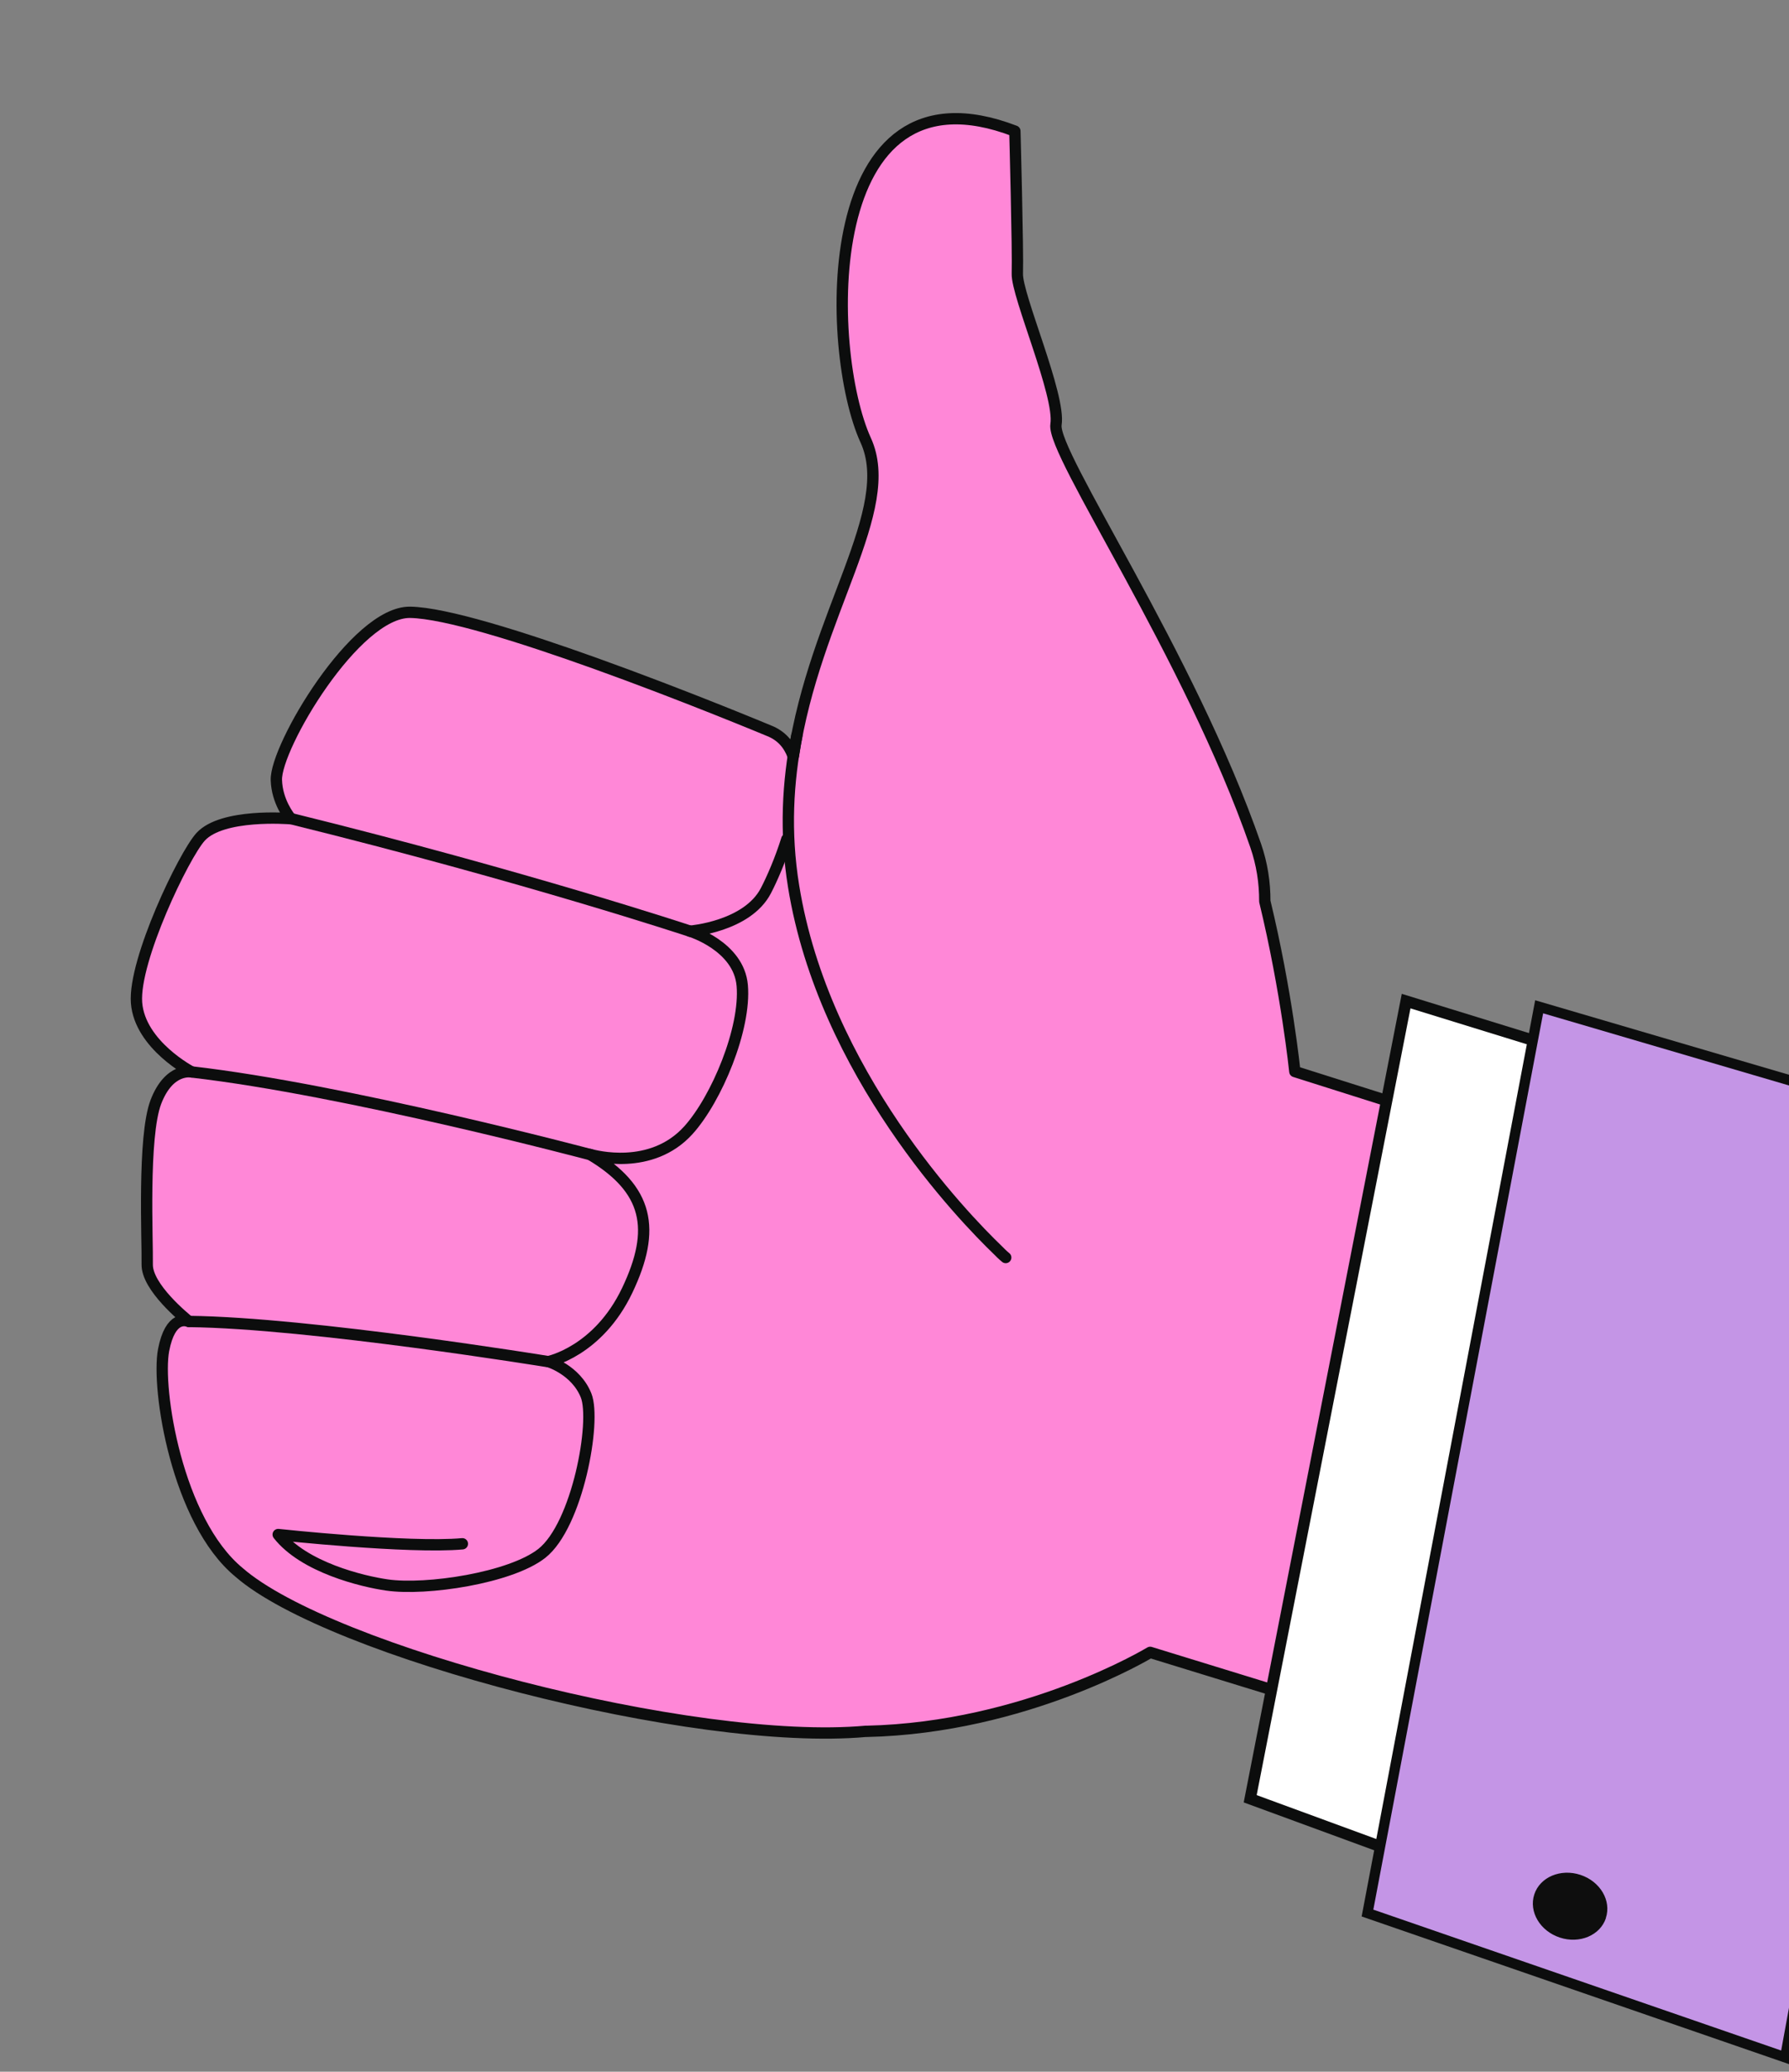 <svg width="158" height="183" viewBox="0 0 158 183" fill="none" xmlns="http://www.w3.org/2000/svg">
<rect x="0" y="0" width="158" height="183" fill="#808080" stroke="none"/>
<path d="M162.919 110.035L114.357 94.653C114.357 94.653 113.641 87.628 111.704 79.615C111.711 77.967 111.459 76.317 110.899 74.694C105.045 57.808 92.86 40.061 93.263 37.498C93.678 34.929 89.78 26.097 89.848 24.165C89.915 22.232 89.631 11.581 89.631 11.581C72.122 4.861 72.856 31.004 76.457 38.888C79.269 45.033 71.974 54.133 70.072 66.762L70.036 66.756C69.673 65.768 69.014 64.984 67.94 64.557C67.94 64.557 60.422 61.413 52.517 58.577C46.055 56.262 39.319 54.137 36.222 54.087C31.377 54.022 24.312 66.003 24.408 68.905C24.466 70.805 25.563 72.167 25.692 72.32C25.464 72.305 19.632 71.839 17.723 73.914C16.237 75.541 11.782 84.837 12.058 88.574C12.349 92.323 16.93 94.691 16.93 94.691C16.93 94.691 14.946 94.254 13.763 97.347C12.598 100.443 13.041 109.565 13.002 111.696C12.975 113.71 16.305 116.42 16.698 116.74C16.458 116.641 15.045 116.152 14.449 119.26C13.809 122.664 15.616 134.358 21.11 138.892C29.122 145.887 61.286 154.318 76.498 152.932C76.498 152.932 76.516 152.936 76.525 152.937C90.6 152.625 101.579 145.959 101.579 145.959L153.446 161.917L162.924 110.055L162.919 110.035Z" fill="#FF87D7" stroke="#0C0D0D" stroke-linecap="round" stroke-linejoin="round"/>
<path d="M69.49 74.131C68.916 75.961 68.188 77.625 67.647 78.669C65.995 81.861 60.946 82.256 60.946 82.256C60.946 82.256 65.251 83.559 65.553 87.052C65.881 90.854 63.299 97.064 60.792 99.841C57.512 103.462 52.492 102.084 52.115 101.978C57.27 105.04 57.969 108.578 55.397 113.979C52.823 119.389 48.44 120.274 48.44 120.274C48.44 120.274 50.86 121.002 51.763 123.269C52.674 125.546 51.004 134.734 47.85 137.217C45.094 139.386 37.644 140.513 34.17 140.007C32.005 139.695 26.84 138.456 24.569 135.552C24.569 135.552 36.111 136.795 40.835 136.368" stroke="#0C0D0D" stroke-linecap="round" stroke-linejoin="round"/>
<path d="M60.955 82.258C60.955 82.258 46.48 77.446 25.686 72.31" stroke="#0C0D0D" stroke-linecap="round" stroke-linejoin="round"/>
<path d="M52.125 101.989C52.125 101.989 30.565 96.252 16.924 94.689" stroke="#0C0D0D" stroke-linecap="round" stroke-linejoin="round"/>
<path d="M48.445 120.284C48.445 120.284 27.386 116.85 16.698 116.731" stroke="#0C0D0D" stroke-linecap="round" stroke-linejoin="round"/>
<path d="M70.376 64.965C69.588 69.024 69.301 73.469 70.093 78.314C72.756 94.755 85.08 107.505 88.138 110.442C88.572 110.89 88.823 111.083 88.823 111.083" stroke="#0C0D0D" stroke-linecap="round" stroke-linejoin="round"/>
<path d="M164.588 100.903L124.185 88.431L110.414 158.891L151.25 173.884L164.588 100.903Z" fill="white" stroke="#0C0D0D" stroke-miterlimit="10"/>
<path d="M120.762 168.985L135.928 88.928L172.649 99.712L157.657 181.738L120.762 168.985Z" fill="#C495E6"/>
<path d="M136.276 89.507L172.131 100.032L157.309 181.13L121.289 168.685L136.285 89.509M135.583 88.357L120.257 169.289L158.019 182.338L173.178 99.394L135.583 88.357Z" fill="#0C0D0D"/>
<path d="M141.833 169.426C141.332 170.957 139.504 171.729 137.757 171.151C136.01 170.574 135.004 168.869 135.505 167.339C136.006 165.808 137.833 165.036 139.58 165.614C141.327 166.191 142.334 167.896 141.824 169.425L141.833 169.426Z" fill="#0E0E0E"/>
</svg>
